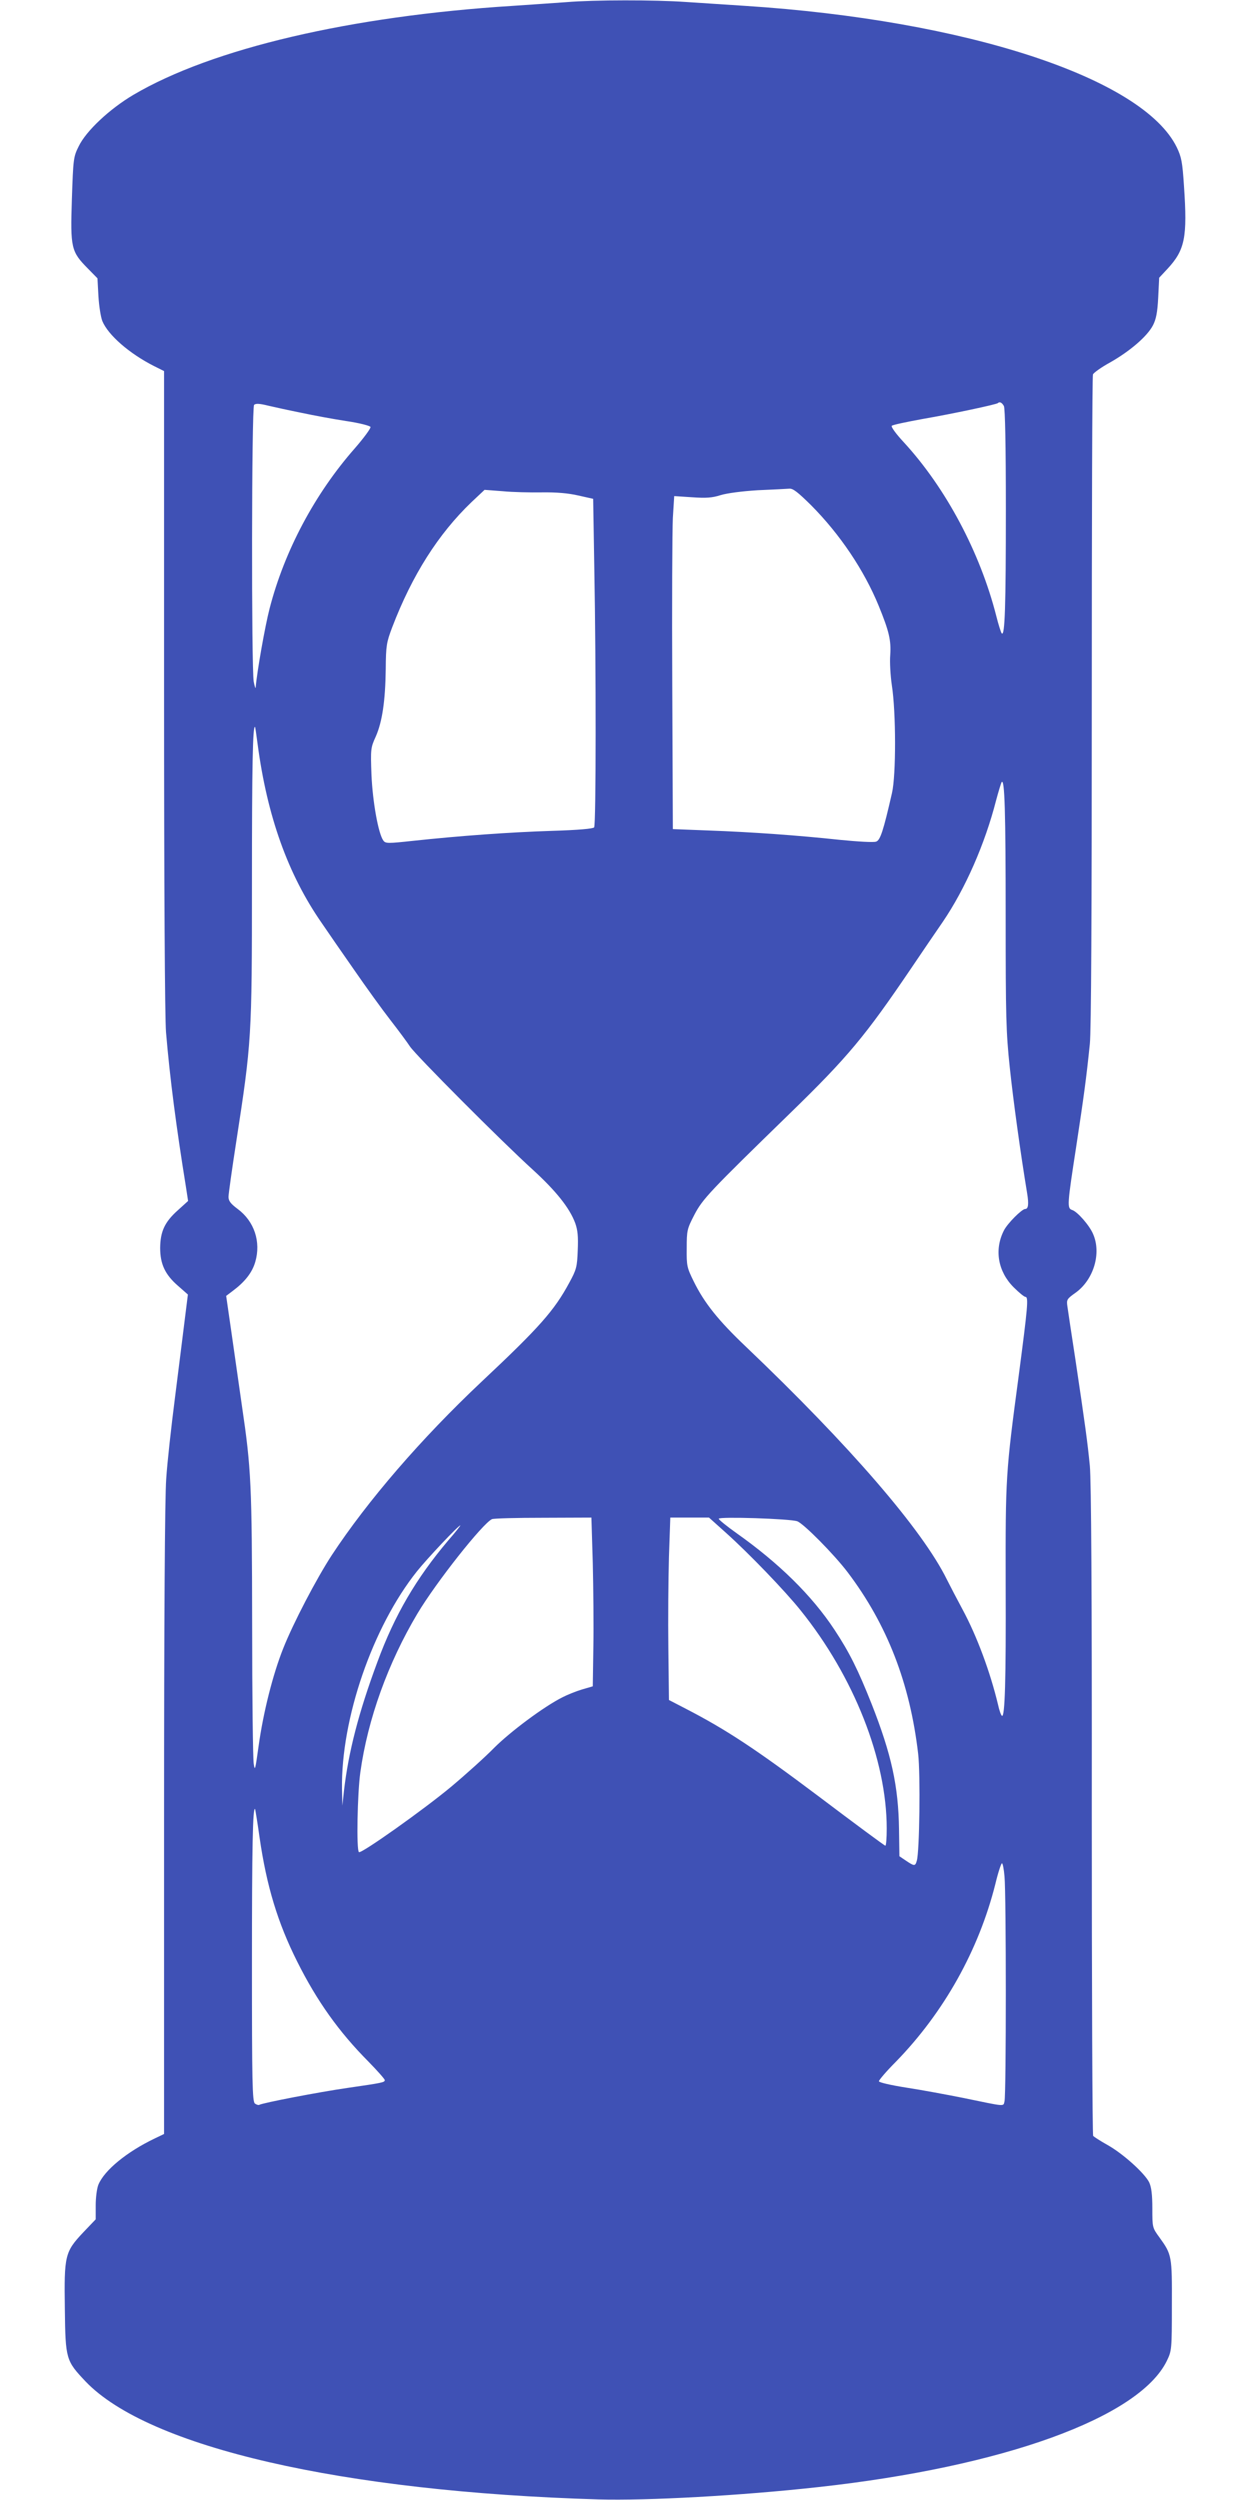 <?xml version="1.0" standalone="no"?>
<!DOCTYPE svg PUBLIC "-//W3C//DTD SVG 20010904//EN"
 "http://www.w3.org/TR/2001/REC-SVG-20010904/DTD/svg10.dtd">
<svg version="1.0" xmlns="http://www.w3.org/2000/svg"
 width="640pt" height="1280pt" viewBox="0 0 640 1280"
 preserveAspectRatio="xMidYMid meet">
<g transform="translate(0,1280) scale(0.1,-0.1)"
fill="#3f51b5" stroke="none">
<path d="M2900 12789 c-52 -4 -176 -12 -275 -19 -829 -52 -1538 -218 -1941
-455 -122 -72 -243 -185 -281 -264 -27 -54 -28 -63 -35 -271 -8 -250 -4 -268
82 -355 l49 -50 5 -92 c3 -50 12 -107 20 -127 30 -72 138 -166 264 -230 l52
-26 0 -1633 c0 -1018 4 -1677 10 -1752 20 -238 53 -489 102 -792 l11 -72 -53
-48 c-67 -60 -89 -108 -90 -192 0 -83 25 -137 92 -195 l50 -44 -16 -128 c-9
-71 -31 -250 -50 -399 -19 -148 -40 -336 -45 -417 -7 -94 -11 -720 -11 -1750
l0 -1604 -48 -23 c-142 -68 -257 -162 -288 -236 -8 -19 -14 -67 -14 -106 l0
-72 -64 -67 c-94 -100 -98 -118 -94 -392 3 -258 6 -265 106 -371 322 -337
1313 -565 2627 -604 249 -7 727 19 1124 63 948 104 1643 356 1785 646 25 52
26 57 26 284 1 255 0 260 -64 349 -36 49 -36 51 -36 148 0 71 -5 109 -16 133
-23 47 -135 148 -214 192 -36 20 -68 41 -73 46 -4 6 -7 756 -7 1666 1 1109 -3
1691 -10 1765 -12 122 -23 203 -74 545 -20 129 -38 251 -41 272 -5 34 -2 38
43 70 91 66 132 200 89 299 -18 44 -81 116 -108 124 -26 9 -25 25 21 323 40
263 52 352 70 527 7 65 10 672 10 1756 0 911 2 1663 6 1672 3 8 43 37 89 62
100 57 188 132 218 189 16 31 23 65 27 142 l5 102 42 45 c90 97 103 161 85
424 -8 124 -13 149 -37 199 -174 355 -1079 651 -2210 724 -93 6 -231 15 -305
20 -155 11 -470 11 -610 -1z m-1355 -2103 c61 -13 163 -32 229 -42 68 -10 120
-24 123 -30 2 -7 -34 -56 -80 -109 -205 -233 -361 -526 -437 -822 -23 -89 -64
-320 -71 -403 -1 -8 -5 5 -10 30 -12 72 -11 1404 2 1417 8 8 28 7 72 -4 34 -8
112 -25 172 -37z m3595 35 c6 -13 10 -197 10 -528 0 -498 -5 -652 -21 -636 -4
4 -17 45 -28 89 -83 326 -258 655 -473 889 -41 44 -67 80 -62 85 5 5 77 20
159 35 151 26 376 74 384 81 9 9 21 3 31 -15z m-987 -508 c147 -148 271 -332
346 -515 53 -130 64 -176 59 -252 -3 -36 1 -105 8 -153 22 -140 22 -462 1
-553 -44 -193 -60 -242 -81 -249 -12 -5 -95 0 -186 9 -214 23 -451 40 -675 48
l-180 7 -3 740 c-2 407 0 791 3 853 l7 112 91 -6 c73 -5 103 -3 147 11 33 10
109 20 190 25 74 3 146 7 161 8 19 2 44 -18 112 -85z m-1378 66 c75 1 134 -4
186 -16 l76 -17 6 -366 c9 -488 9 -1302 -1 -1316 -4 -7 -82 -14 -217 -18 -217
-7 -467 -25 -710 -51 -129 -14 -141 -14 -152 1 -26 35 -55 199 -61 336 -5 133
-4 140 22 197 33 75 49 182 51 346 1 120 4 136 33 213 102 267 236 478 406
641 l67 63 92 -7 c51 -5 142 -7 202 -6z m-1456 -1289 c49 -369 155 -667 329
-917 31 -46 106 -154 166 -240 60 -87 143 -202 185 -256 42 -54 87 -115 100
-135 29 -44 467 -484 629 -631 118 -108 188 -195 217 -273 13 -37 16 -68 13
-140 -3 -85 -7 -99 -43 -165 -77 -143 -153 -229 -449 -507 -310 -292 -584
-610 -767 -888 -79 -121 -198 -349 -249 -478 -53 -133 -102 -327 -126 -500
-17 -122 -19 -131 -25 -90 -4 25 -8 347 -8 715 -1 715 -5 796 -52 1115 -16
113 -41 286 -55 385 l-26 180 33 25 c63 47 100 94 116 149 30 103 -5 208 -90
271 -36 27 -47 41 -47 62 0 15 18 143 40 285 78 506 80 532 80 1318 0 606 4
814 16 803 1 -2 7 -41 13 -88z m3830 -885 c0 -511 2 -591 21 -770 18 -171 55
-439 89 -645 9 -55 6 -80 -10 -80 -17 0 -91 -74 -109 -110 -50 -98 -31 -210
50 -291 27 -27 54 -49 60 -49 17 0 12 -51 -34 -402 -67 -501 -68 -519 -67
-1073 2 -489 -4 -679 -19 -670 -5 3 -14 29 -20 57 -40 167 -108 351 -182 488
-28 52 -64 121 -80 153 -125 254 -497 685 -1029 1192 -141 134 -213 224 -267
334 -35 71 -37 80 -36 170 0 92 2 99 39 171 43 82 76 117 490 520 297 289 385
395 622 745 52 77 124 183 160 235 115 169 216 399 273 622 12 45 25 87 28 93
16 24 21 -152 21 -690z m-2114 -3307 c3 -128 5 -323 3 -432 l-3 -200 -55 -16
c-30 -9 -75 -27 -100 -40 -96 -48 -268 -177 -350 -259 -47 -48 -146 -137 -220
-199 -139 -116 -459 -343 -472 -335 -14 7 -8 304 7 409 38 273 142 560 292
812 96 161 335 463 382 484 9 4 127 7 262 7 l247 1 7 -232z m683 153 c116
-104 302 -297 381 -396 273 -339 441 -765 441 -1117 0 -49 -3 -88 -7 -88 -4 0
-158 114 -342 253 -322 242 -472 341 -681 449 l-85 44 -3 265 c-2 145 0 355 3
467 l7 202 99 0 99 0 88 -79z m364 60 c33 -12 189 -170 258 -261 202 -267 319
-568 361 -930 12 -106 7 -501 -7 -547 -8 -29 -13 -28 -55 0 l-34 23 -2 137
c-3 223 -39 385 -140 642 -69 174 -114 265 -190 380 -116 176 -285 342 -503
496 -49 35 -90 68 -90 73 0 12 368 0 402 -13z m-1787 -98 c-164 -194 -274
-381 -363 -623 -96 -258 -148 -461 -171 -660 l-8 -75 -2 86 c-5 359 156 828
384 1114 51 64 212 235 222 235 2 0 -25 -35 -62 -77z m-966 -1521 c36 -249 93
-437 193 -636 101 -202 214 -360 364 -511 46 -47 84 -90 84 -95 0 -12 -11 -14
-190 -40 -146 -21 -437 -77 -453 -87 -4 -2 -14 1 -22 7 -13 11 -15 111 -15
709 0 601 4 810 16 799 1 -2 12 -67 23 -146z m3814 -199 c9 -88 9 -1121 0
-1152 -7 -27 10 -28 -213 18 -80 16 -209 40 -287 52 -83 13 -143 27 -143 33 0
6 39 52 88 101 245 252 423 570 508 908 14 59 30 107 34 107 4 0 10 -30 13
-67z"/>
</g>
</svg>
